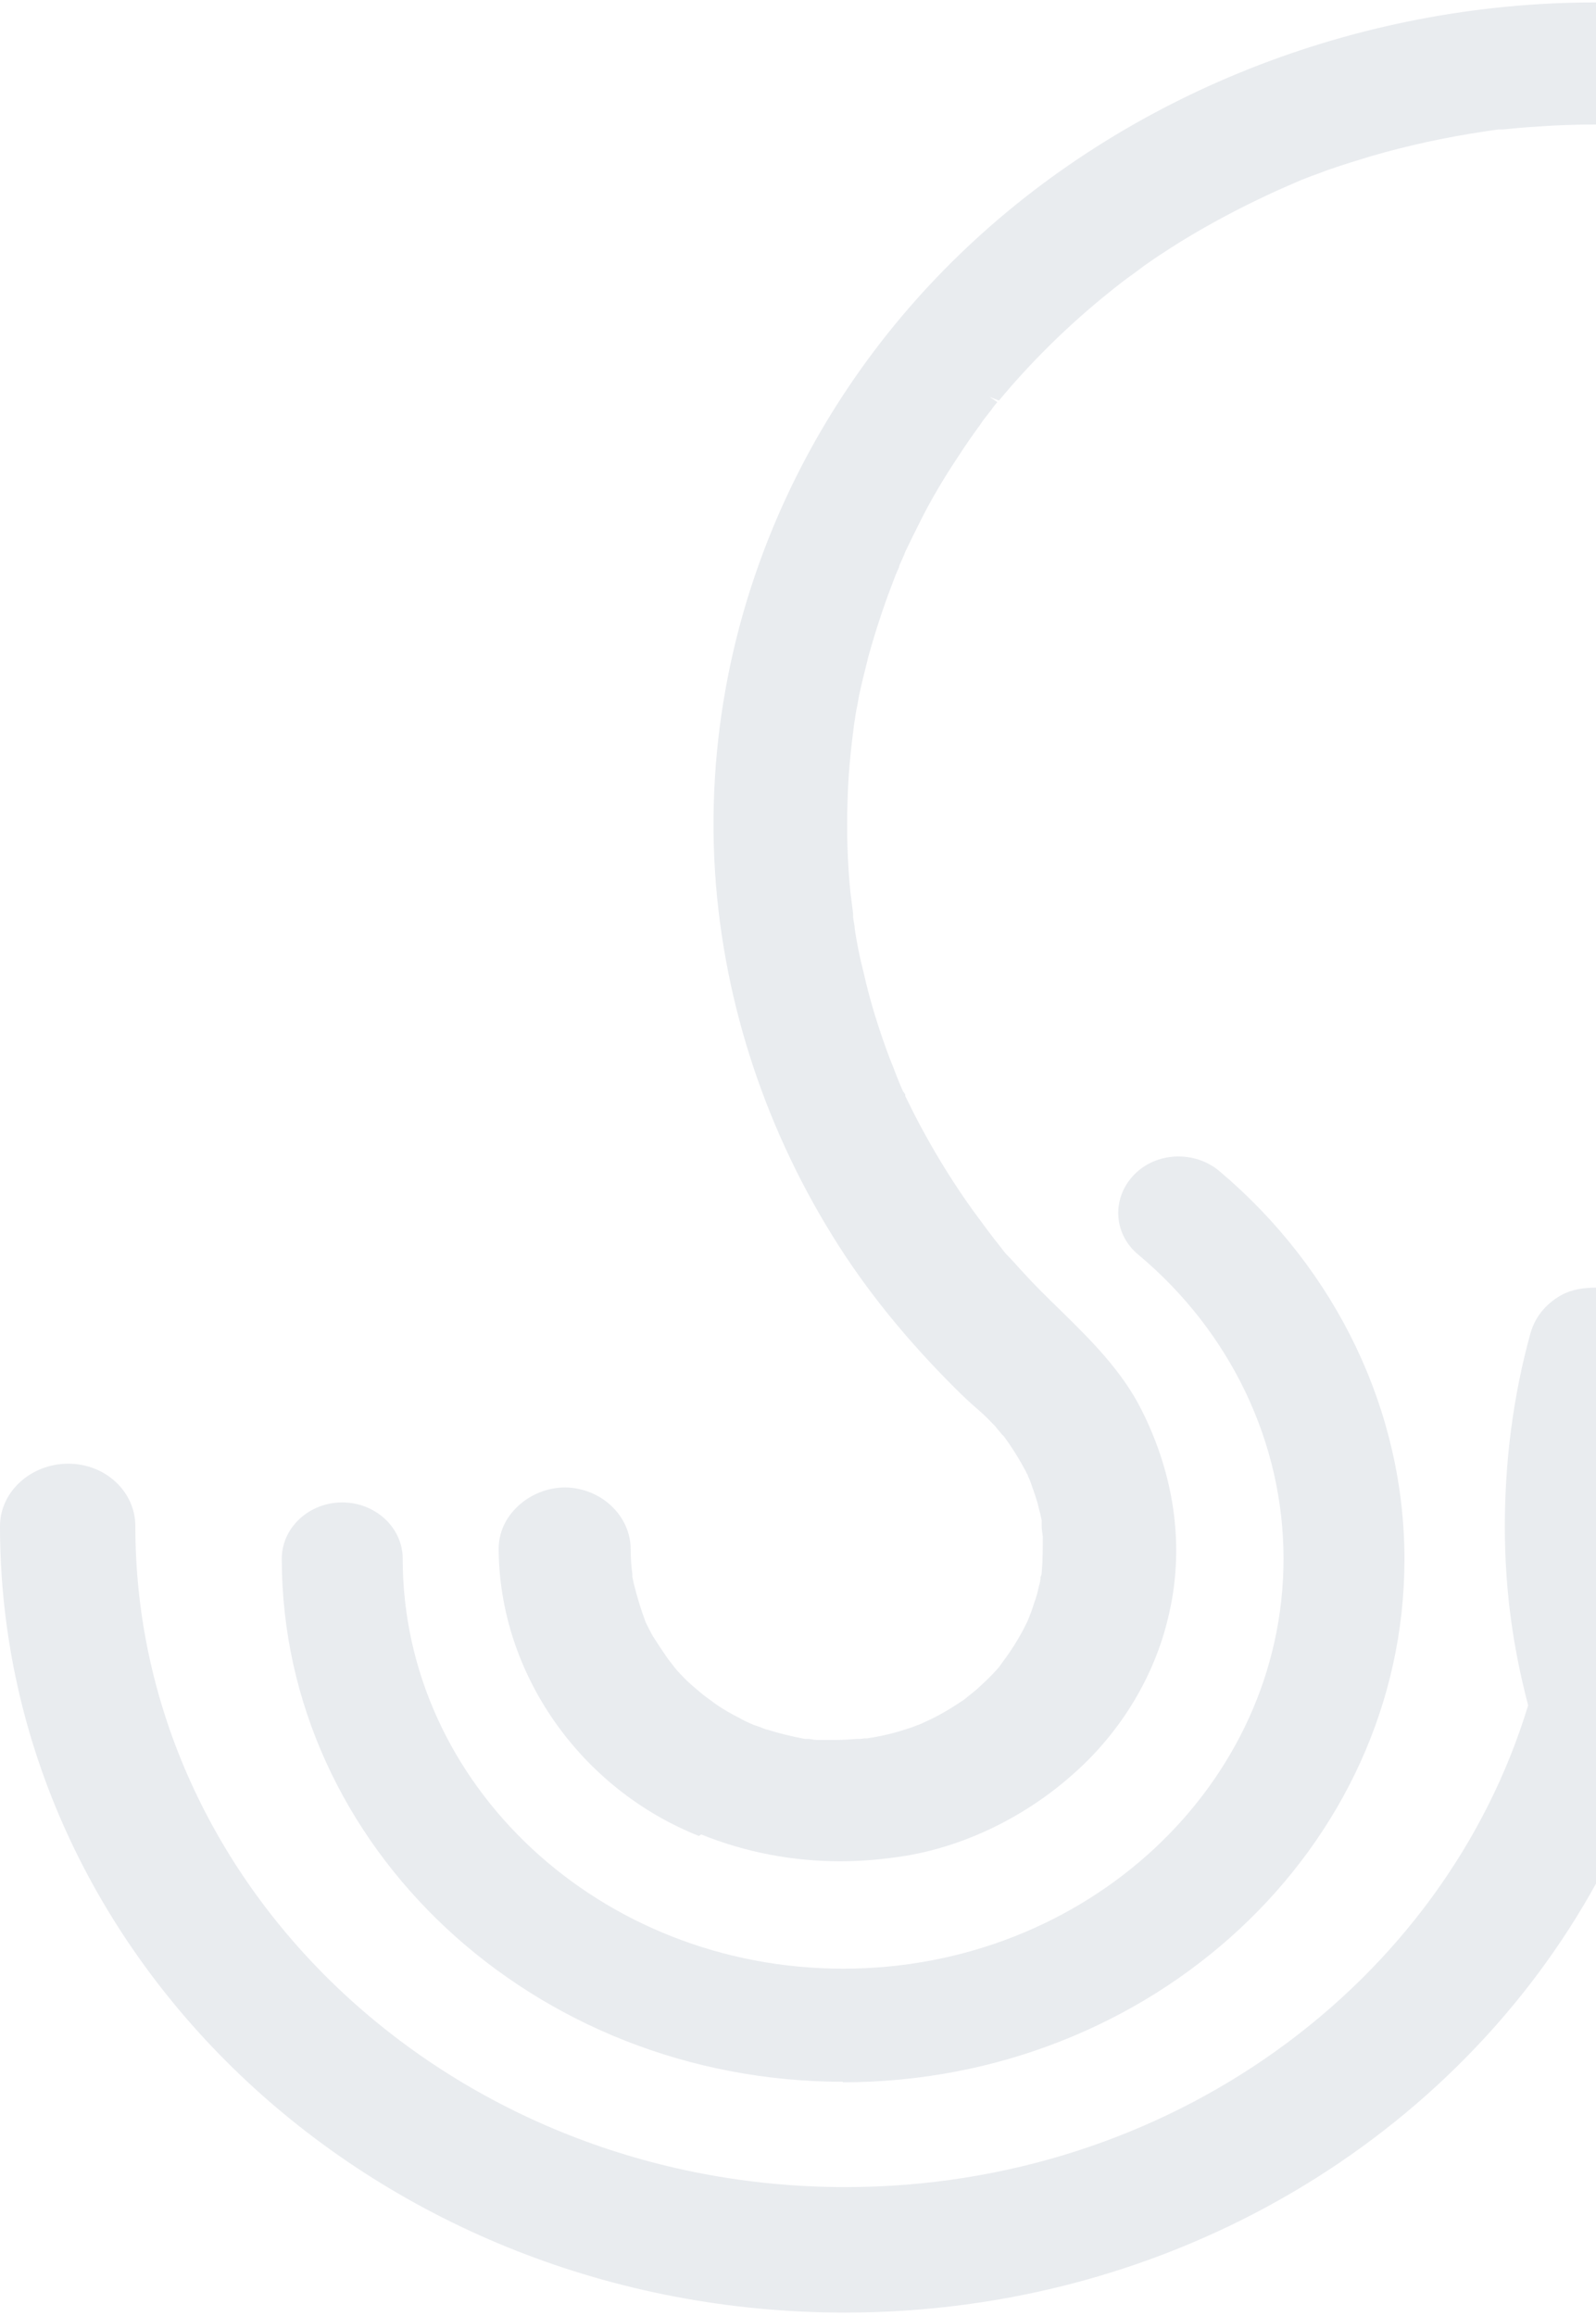 <svg width="346" height="502" viewBox="0 0 346 502" fill="none" xmlns="http://www.w3.org/2000/svg">
<g opacity="0.1">
<path d="M151.998 397.6C161.738 401.517 171.839 403.419 182.181 403.419C186.991 403.419 191.801 402.972 196.611 402.188C209.718 399.95 222.826 393.459 233.167 384.058C243.028 375.217 250.243 363.354 253.249 350.596C256.856 335.823 254.812 320.267 247.597 305.829C243.268 297.1 236.414 290.385 229.68 283.782C227.034 281.208 224.389 278.634 221.864 275.836C220.902 274.829 220.06 273.822 219.098 272.815L218.016 271.695C218.016 271.695 217.535 271.136 217.054 270.464C214.889 267.778 212.845 264.981 210.801 262.183C206.953 256.811 203.465 251.215 200.339 245.507C198.896 242.933 197.573 240.247 196.25 237.561V237.226C196.25 237.226 195.89 236.666 195.769 236.554L195.048 234.875C194.326 233.197 193.725 231.406 193.003 229.727C190.719 223.684 188.674 217.305 187.231 210.814C186.39 207.568 185.788 204.546 185.307 201.413C185.307 200.629 185.067 199.846 184.947 198.839C184.947 198.727 184.947 198.391 184.947 198.055C184.826 197.048 184.706 196.153 184.586 195.146L184.345 193.243C183.744 187.088 183.504 180.373 183.744 173.546C183.864 168.51 184.345 163.25 185.067 157.766C185.067 157.542 185.428 155.192 185.548 154.52C185.668 153.625 185.909 152.842 186.029 151.946L186.269 150.603C186.871 147.806 187.592 145.008 188.314 142.098C189.757 136.95 191.44 131.69 193.605 126.094C193.965 125.087 194.326 124.191 194.807 123.184L195.048 122.401C195.048 122.401 196.13 120.051 196.25 119.603C197.332 117.365 198.415 115.126 199.497 113C201.782 108.411 204.548 103.711 207.915 98.675C209.358 96.436 210.921 94.198 212.484 92.072L213.085 91.177C213.687 90.393 214.288 89.61 215.009 88.714C215.25 88.267 215.611 87.931 216.212 87.148L214.528 86.028L216.573 86.812C223.547 78.418 231.604 70.472 240.382 63.422C242.186 61.967 243.869 60.624 245.793 59.281C246.274 58.945 247.717 57.826 248.198 57.49C249.521 56.595 250.724 55.7 252.167 54.804C256.736 51.782 261.546 48.985 267.078 46.075C272.008 43.501 277.299 41.039 282.349 38.912L284.394 38.129C285.716 37.681 287.039 37.122 288.362 36.674C291.248 35.667 294.254 34.771 297.14 33.876C305.197 31.526 313.494 29.735 321.791 28.504L324.798 28.056C324.798 28.056 325.399 28.056 325.88 28.056C328.044 27.833 330.329 27.609 332.494 27.497C342.474 26.713 353.417 26.825 365.081 27.945L368.569 28.28C369.17 28.392 369.771 28.504 370.853 28.616C373.98 29.064 376.986 29.623 380.113 30.295C385.644 31.414 391.536 32.869 397.429 34.66C400.074 35.443 402.84 36.338 405.846 37.457C406.808 37.793 407.65 38.129 408.131 38.241C408.371 38.353 408.612 38.465 409.093 38.688C409.935 39.024 410.776 39.36 411.618 39.696C422.2 44.172 432.421 49.656 442.041 56.147L442.763 56.595C442.763 56.595 444.086 57.49 444.446 57.714L446.851 59.505C449.136 61.295 451.541 63.086 453.826 64.988C457.914 68.346 462.123 72.151 466.212 76.404C468.136 78.306 469.939 80.321 471.743 82.335C472.585 83.343 473.427 84.35 474.389 85.357C474.87 86.028 475.471 86.588 475.832 87.148C479.078 91.288 482.325 95.653 485.572 100.689C488.458 105.278 491.103 109.978 493.749 115.238C494.35 116.357 494.951 117.588 495.673 119.155C495.793 119.379 495.913 119.715 496.154 120.163C497.236 122.848 498.318 125.534 499.401 128.22C501.325 133.368 503.008 138.74 504.331 144.224C504.932 146.91 505.534 149.484 506.014 152.17L506.736 156.199L507.097 159.669H507.217C508.66 171.643 508.66 183.842 507.217 196.041C507.217 196.824 506.977 197.72 506.856 198.615V199.286C506.616 200.741 506.375 202.084 506.014 203.427C505.413 206.561 504.692 209.918 503.73 213.612C502.166 219.879 500.002 226.146 497.597 232.301L496.875 233.98C496.635 234.652 496.274 235.435 495.913 236.33C495.913 236.554 495.793 236.778 495.673 236.89L494.591 239.128C493.268 242.038 491.705 244.948 489.901 248.193C486.895 253.677 483.167 259.161 479.199 264.645C478.718 265.316 478.116 266.1 477.635 266.771L475.591 269.457C475.591 269.457 474.749 270.464 474.87 270.464C472.585 273.038 470.3 275.612 467.895 278.075C465.851 280.201 463.807 282.215 461.642 284.23C459.598 286.132 457.674 288.035 455.75 290.049C444.446 301.801 437.953 316.573 437.111 332.689C435.668 358.989 452.623 385.289 478.357 396.704C491.945 402.748 506.856 404.65 522.729 402.524C535.957 400.733 548.824 394.802 560.007 385.401C574.557 373.202 583.335 354.513 583.576 335.487C583.576 328.101 577.203 322.169 569.386 322.057C561.57 322.057 555.076 327.989 555.076 335.263V336.606C555.076 337.501 555.077 338.509 554.956 339.404C554.956 339.964 554.956 340.635 554.716 341.195C554.235 343.769 553.513 346.455 552.551 349.364L551.108 352.722C550.868 353.281 550.507 353.841 550.146 354.513C549.064 356.415 547.862 358.206 546.298 360.22C546.178 360.444 545.937 360.668 545.577 361.116C545.096 361.675 544.494 362.347 544.254 362.682C543.412 363.578 542.45 364.585 541.368 365.48C540.406 366.376 539.324 367.271 538.602 367.942C538.362 368.054 538.001 368.278 537.881 368.502L536.678 369.397C534.514 370.74 532.229 372.083 529.463 373.314C529.102 373.538 528.621 373.65 528.14 373.986H527.78C526.457 374.657 525.014 375.105 523.571 375.441C521.647 376 519.603 376.448 516.837 376.896C516.837 376.896 516.356 376.896 516.115 376.896C515.274 376.896 514.071 377.119 513.59 377.119C511.907 377.231 510.223 377.231 508.54 377.119C507.097 377.119 505.774 377.007 504.331 376.784C503.85 376.784 503.249 376.56 502.407 376.448C499.641 375.888 496.635 375.105 493.508 374.098L492.065 373.426C490.863 372.867 489.66 372.307 488.338 371.636C487.135 371.076 486.053 370.404 484.85 369.509L483.768 368.95C483.768 368.95 483.287 368.502 483.047 368.278C480.882 366.599 478.838 364.809 477.034 363.018C476.794 362.794 476.313 362.235 475.832 361.675L475.11 361.004C474.509 360.22 473.787 359.325 473.186 358.43C471.863 356.527 470.661 354.401 469.218 351.715L468.617 350.26C468.015 348.805 467.655 347.462 467.174 345.895C466.933 345 466.693 344.104 466.452 343.209L466.212 342.314C466.212 342.314 466.212 341.866 466.212 341.53V340.411C465.731 337.613 465.731 334.592 465.971 331.234C465.971 331.01 465.971 330.563 466.091 330.227V329.667C466.091 329.667 466.332 328.884 466.332 328.66C466.693 327.205 467.053 325.75 467.534 324.184C468.015 322.729 468.496 321.386 469.098 319.931V319.707C469.338 319.147 469.699 318.588 470.06 317.916L470.541 317.021C471.262 315.678 472.104 314.447 472.946 313.104C473.186 312.768 473.427 312.432 473.667 312.097L474.389 311.09C474.389 311.09 474.749 310.642 474.629 310.642C476.553 308.515 478.597 306.501 480.521 304.71C501.445 285.237 516.957 262.183 526.697 236.33C544.855 188.095 538.843 132.697 510.584 88.043C484.85 47.306 441.681 17.313 392.378 5.785C377.347 2.316 361.714 0.525 345.962 0.525C294.134 0.525 243.869 20.558 208.155 55.028C171.839 90.057 152.479 138.069 154.884 186.752C156.327 215.178 165.226 243.269 180.497 267.89C187.592 279.418 196.611 290.497 207.193 301.017C208.756 302.584 210.44 304.151 212.123 305.606C213.326 306.613 214.408 307.732 215.49 308.851C215.611 308.963 215.851 309.187 215.971 309.411L217.174 310.866L217.535 311.201C219.218 313.44 220.781 315.902 222.465 319.035C222.465 319.259 222.826 319.707 222.826 319.707C222.826 320.043 223.066 320.267 223.307 320.938C223.908 322.617 224.509 324.295 224.99 325.974L225.231 326.981C225.471 327.877 225.712 328.884 225.832 329.555C225.832 330.003 225.832 330.451 225.832 330.675C225.832 331.458 225.952 332.241 226.072 333.025C226.072 335.487 226.072 338.061 225.832 340.859C225.832 341.195 225.712 341.53 225.591 341.754C225.591 342.538 225.351 343.433 225.231 343.769C224.99 345 224.629 346.343 224.148 347.574C223.788 348.805 223.307 350.036 222.946 350.931L222.705 351.491C222.345 352.162 222.104 352.722 221.743 353.393C220.541 355.632 219.218 357.758 217.535 359.996L216.573 361.339C215.611 362.458 214.528 363.578 213.446 364.585C212.845 365.144 212.364 365.592 211.763 366.152L208.997 368.39C206.832 369.845 204.548 371.3 201.782 372.643L199.617 373.65C199.617 373.65 198.655 373.986 197.573 374.433L196.491 374.769C193.845 375.664 190.959 376.336 187.953 376.784H187.352C187.352 376.784 186.75 376.896 186.39 376.896H185.788C184.345 377.007 182.902 377.119 181.339 377.119C180.257 377.119 179.295 377.119 178.213 377.119H177.01C176.409 377.119 175.808 376.896 175.086 376.896H174.485C171.479 376.336 168.833 375.664 166.308 374.881C166.067 374.881 165.346 374.545 164.745 374.322C164.143 374.098 163.422 373.874 163.422 373.874C162.34 373.426 161.378 372.979 160.416 372.419C158.371 371.412 156.447 370.293 154.764 369.061C154.764 369.061 154.042 368.502 153.561 368.166C153.08 367.83 152.479 367.383 152.359 367.271C151.156 366.264 149.954 365.256 148.872 364.249C147.91 363.242 146.948 362.347 146.106 361.227L145.505 360.444C145.505 360.444 144.783 359.549 144.422 358.989C143.581 357.758 142.739 356.527 141.897 355.184C141.416 354.513 141.055 353.729 140.695 353.058L139.973 351.603C139.011 349.029 138.169 346.343 137.448 343.433C137.328 342.873 137.207 342.314 137.087 341.754V341.195C136.847 339.404 136.726 337.613 136.726 335.823C136.726 328.548 130.353 322.505 122.537 322.393C118.809 322.393 115.081 323.848 112.316 326.422C109.55 328.996 108.107 332.241 108.107 335.711C108.227 362.57 125.663 387.639 151.517 397.936L151.998 397.6Z" fill="#223A5E"/>
<path d="M182.661 451.321C249.761 451.321 304.475 400.511 304.475 337.951C304.475 305.943 289.804 275.278 264.311 253.791C258.9 249.314 250.603 249.65 245.793 254.686C240.983 259.722 241.343 267.444 246.755 271.921C266.836 288.708 278.26 312.77 278.26 337.839C278.26 386.858 235.451 426.699 182.781 426.699C130.112 426.699 87.303 386.858 87.303 337.839C87.303 331.124 81.411 325.64 74.196 325.64C66.981 325.64 61.088 331.124 61.088 337.839C61.088 400.288 115.682 451.209 182.781 451.209L182.661 451.321Z" fill="#223A5E"/>
<path d="M677.73 317.246C669.673 317.246 663.179 323.29 663.179 330.788C663.179 409.8 594.156 474.039 509.259 474.039C438.793 474.039 379.509 429.833 361.231 369.623C364.358 357.088 366.282 344.106 366.282 330.788C366.282 317.47 364.478 302.585 360.75 289.044C359.067 282.777 352.814 278.859 346.2 279.083C343.434 279.083 340.789 279.419 338.384 280.762C335.017 282.665 332.732 285.574 331.77 289.044C328.042 302.585 326.238 316.687 326.238 330.788C326.238 344.889 328.042 357.2 331.289 369.623C313.011 429.833 253.607 474.039 183.261 474.039C98.365 474.039 29.341 409.8 29.341 330.788C29.341 323.29 22.848 317.246 14.791 317.246C6.734 317.246 0 323.29 0 330.788C0 424.797 82.131 501.235 183.141 501.235C254.329 501.235 315.897 463.184 346.2 407.897C376.503 463.184 438.191 501.235 509.259 501.235C610.269 501.235 692.4 424.797 692.4 330.788C692.4 323.29 685.906 317.246 677.85 317.246H677.73Z" fill="#223A5E"/>
</g>
</svg>
